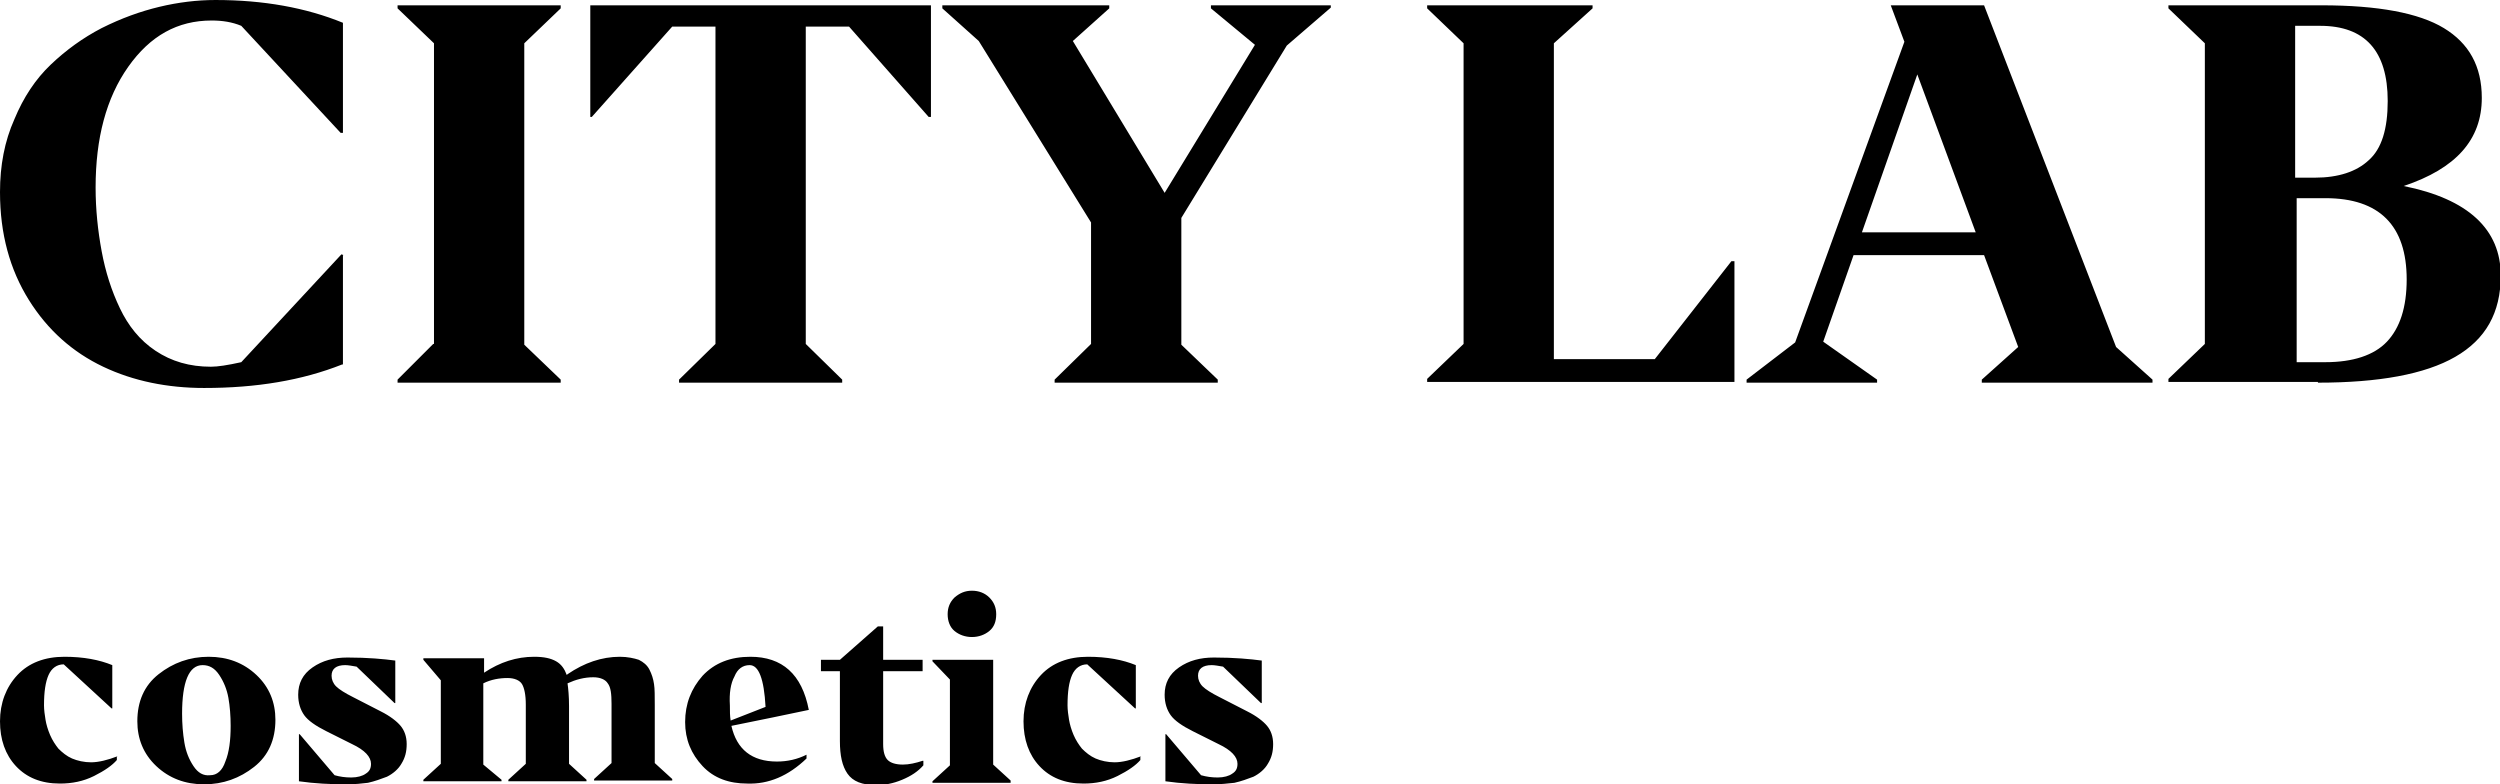 <svg xmlns:xlink="http://www.w3.org/1999/xlink" xmlns="http://www.w3.org/2000/svg" width="1000" height="313.73" viewBox="0 0 153 48" fill="none">
<g clip-path="url(#clip0_723_2296)">
<path d="M147.289 17.1C147.289 18.819 146.871 20.074 146.081 20.91C145.292 21.746 143.992 22.165 142.32 22.165H140.556V12.128H142.32C145.617 12.128 147.289 13.801 147.289 17.1ZM140.509 1.58H141.995C144.735 1.58 146.128 3.113 146.128 6.18C146.128 7.899 145.756 9.107 144.967 9.804C144.224 10.502 143.11 10.873 141.67 10.873H140.463V1.58H140.509ZM141.856 23.419C145.571 23.419 148.403 22.908 150.26 21.839C152.118 20.771 153.046 19.144 153.046 16.867C153.046 14.033 151.05 12.174 147.103 11.384C150.307 10.316 151.886 8.55 151.886 5.994C151.886 4.043 151.096 2.649 149.564 1.719C148.032 0.79 145.524 0.325 142.088 0.325H132.708V0.511L134.937 2.649V21.049L132.708 23.187V23.373H141.856V23.419ZM111.581 20.91L113.438 15.613H121.425L123.514 21.235L121.286 23.233V23.419H131.733V23.233L129.504 21.235L121.425 0.325H115.714L116.549 2.556L109.863 20.956L106.891 23.233V23.419H114.878V23.233L111.581 20.91ZM113.949 14.219L117.339 4.554L120.914 14.219H113.949ZM106.148 23.419V15.985H105.962L101.273 21.979H95.097V2.649L97.465 0.511V0.325H87.342V0.511L89.571 2.649V21.049L87.342 23.187V23.373H106.148V23.419ZM74.527 23.233L72.298 21.096V13.336L78.752 2.788L81.445 0.465V0.325H74.109V0.511L76.802 2.742L71.276 11.803L65.658 2.509L67.886 0.511V0.325H57.671V0.511L59.9 2.509L66.772 13.615V21.049L64.543 23.233V23.419H74.527V23.233ZM49.313 21.049V1.626H51.96L56.835 7.156H56.974V0.325H36.126V7.156H36.218L41.141 1.626H43.787V21.049L41.558 23.233V23.419H51.542V23.233L49.313 21.049ZM26.514 21.049L24.331 23.233V23.419H34.315V23.233L32.086 21.096V2.649L34.315 0.511V0.325H24.331V0.511L26.56 2.649V21.049H26.514ZM21.035 15.613L20.895 15.566L14.766 22.165C13.93 22.35 13.327 22.443 12.909 22.443C11.608 22.443 10.494 22.118 9.519 21.468C8.544 20.817 7.847 19.934 7.337 18.865C6.826 17.797 6.454 16.635 6.222 15.38C5.99 14.126 5.851 12.825 5.851 11.477C5.851 8.457 6.501 5.994 7.847 4.089C9.194 2.184 10.866 1.255 12.955 1.255C13.605 1.255 14.209 1.348 14.766 1.58L20.849 8.132H20.988V1.394C18.713 0.465 16.113 0 13.187 0C12.073 0 10.912 0.139 9.751 0.418C8.59 0.697 7.429 1.115 6.222 1.719C5.061 2.323 4.04 3.067 3.111 3.95C2.182 4.833 1.439 5.948 0.882 7.295C0.279 8.643 0 10.13 0 11.756C0 14.312 0.604 16.496 1.764 18.354C2.925 20.213 4.458 21.561 6.315 22.443C8.172 23.326 10.262 23.744 12.491 23.744C15.695 23.744 18.481 23.28 20.942 22.304H20.988V15.613H21.035Z" fill="#000"/>
<path d="M75.548 47.907C75.966 47.814 76.338 47.675 76.709 47.535C77.08 47.35 77.406 47.071 77.591 46.745C77.823 46.374 77.916 46.002 77.916 45.537C77.916 45.073 77.777 44.701 77.545 44.422C77.313 44.143 76.895 43.818 76.338 43.539L74.619 42.656C74.155 42.424 73.784 42.192 73.598 42.006C73.412 41.82 73.319 41.588 73.319 41.355C73.319 40.937 73.598 40.705 74.155 40.705C74.341 40.705 74.573 40.751 74.852 40.798L77.173 43.028H77.22V40.426C76.523 40.333 75.548 40.24 74.294 40.24C73.459 40.24 72.762 40.426 72.158 40.844C71.555 41.262 71.276 41.82 71.276 42.517C71.276 43.028 71.415 43.446 71.648 43.772C71.88 44.097 72.344 44.422 72.994 44.747L74.573 45.537C75.362 45.909 75.734 46.327 75.734 46.745C75.734 47.024 75.641 47.21 75.409 47.35C75.223 47.489 74.898 47.582 74.527 47.582C74.155 47.582 73.83 47.535 73.505 47.443L71.369 44.933H71.323V47.814C72.298 47.954 73.273 48 74.201 48C74.712 48 75.13 47.954 75.548 47.907ZM69.837 46.281C69.233 46.513 68.676 46.653 68.212 46.653C67.794 46.653 67.376 46.56 67.051 46.42C66.726 46.281 66.447 46.048 66.215 45.816C66.029 45.584 65.843 45.305 65.704 44.98C65.565 44.654 65.472 44.329 65.425 44.05C65.379 43.772 65.333 43.446 65.333 43.168C65.333 42.331 65.425 41.727 65.611 41.309C65.797 40.891 66.122 40.658 66.54 40.658L69.465 43.353H69.512V40.705C68.722 40.38 67.747 40.194 66.586 40.194C65.379 40.194 64.404 40.565 63.707 41.309C63.011 42.052 62.639 43.028 62.639 44.143C62.639 45.259 62.965 46.188 63.615 46.885C64.265 47.582 65.147 47.954 66.308 47.954C67.051 47.954 67.747 47.814 68.397 47.489C69.047 47.164 69.512 46.838 69.79 46.513V46.281H69.837ZM61.85 47.768L60.782 46.792V40.38H57.067V40.472L58.135 41.588V46.838L57.067 47.814V47.907H61.85V47.768ZM60.968 37.592C60.968 37.173 60.828 36.848 60.55 36.569C60.271 36.291 59.9 36.151 59.482 36.151C59.064 36.151 58.739 36.291 58.414 36.569C58.135 36.848 57.996 37.173 57.996 37.592C57.996 38.01 58.135 38.382 58.414 38.614C58.693 38.846 59.064 38.986 59.482 38.986C59.9 38.986 60.271 38.846 60.55 38.614C60.828 38.382 60.968 38.056 60.968 37.592ZM56.464 46.56C56.046 46.699 55.628 46.792 55.257 46.792C54.839 46.792 54.514 46.699 54.328 46.513C54.142 46.327 54.049 46.002 54.049 45.537V41.077H56.464V40.38H54.049V38.335H53.724L51.402 40.38H50.242V41.077H51.402V45.352C51.402 46.234 51.542 46.885 51.867 47.35C52.192 47.814 52.749 48.047 53.631 48.047C54.142 48.047 54.653 47.954 55.21 47.721C55.767 47.489 56.185 47.21 56.51 46.838V46.56H56.464ZM44.948 41.402C45.134 40.937 45.459 40.705 45.877 40.705C46.434 40.705 46.759 41.541 46.852 43.261L44.716 44.097C44.669 43.818 44.669 43.539 44.669 43.168C44.623 42.424 44.716 41.82 44.948 41.402ZM49.359 46.42V46.188C48.802 46.467 48.199 46.606 47.548 46.606C46.016 46.606 45.087 45.863 44.762 44.422L47.27 43.911L49.499 43.446C49.081 41.262 47.873 40.194 45.923 40.194C44.716 40.194 43.741 40.565 42.998 41.355C42.301 42.145 41.93 43.075 41.93 44.19C41.93 45.259 42.301 46.141 42.998 46.885C43.694 47.628 44.623 47.954 45.737 47.954C47.038 48 48.245 47.489 49.359 46.42ZM29.578 46.792V41.82C30.043 41.588 30.554 41.495 31.064 41.495C31.482 41.495 31.807 41.634 31.947 41.867C32.086 42.099 32.179 42.517 32.179 43.121V46.745L31.111 47.721V47.814H35.894V47.721L34.825 46.745V43.214C34.825 42.61 34.779 42.145 34.733 41.82C35.243 41.588 35.754 41.448 36.311 41.448C36.729 41.448 37.054 41.588 37.194 41.82C37.379 42.052 37.426 42.471 37.426 43.075V46.699L36.358 47.675V47.768H41.141V47.675L40.072 46.699V43.168C40.072 42.61 40.072 42.145 40.026 41.867C39.98 41.541 39.887 41.262 39.748 40.984C39.608 40.705 39.376 40.519 39.097 40.38C38.819 40.287 38.401 40.194 37.937 40.194C36.822 40.194 35.754 40.565 34.733 41.262L34.686 41.309C34.547 40.937 34.361 40.658 34.036 40.472C33.711 40.287 33.293 40.194 32.69 40.194C31.622 40.194 30.6 40.519 29.625 41.169V40.287H25.91V40.38L26.978 41.634V46.745L25.91 47.721V47.814H30.693V47.721L29.578 46.792ZM22.52 47.907C22.938 47.814 23.31 47.675 23.681 47.535C24.053 47.35 24.378 47.071 24.564 46.745C24.796 46.374 24.889 46.002 24.889 45.537C24.889 45.073 24.749 44.701 24.517 44.422C24.285 44.143 23.867 43.818 23.31 43.539L21.592 42.656C21.128 42.424 20.756 42.192 20.57 42.006C20.384 41.82 20.292 41.588 20.292 41.355C20.292 40.937 20.57 40.705 21.128 40.705C21.313 40.705 21.545 40.751 21.824 40.798L24.146 43.028H24.192V40.426C23.496 40.333 22.52 40.24 21.267 40.24C20.431 40.24 19.734 40.426 19.131 40.844C18.527 41.262 18.249 41.82 18.249 42.517C18.249 43.028 18.388 43.446 18.62 43.772C18.852 44.097 19.317 44.422 19.967 44.747L21.545 45.537C22.335 45.909 22.706 46.327 22.706 46.745C22.706 47.024 22.613 47.21 22.381 47.35C22.195 47.489 21.87 47.582 21.499 47.582C21.128 47.582 20.802 47.535 20.477 47.443L18.341 44.933H18.295V47.814C19.27 47.954 20.245 48 21.174 48C21.731 48 22.149 47.954 22.52 47.907ZM11.841 46.885C11.562 46.467 11.376 46.002 11.284 45.444C11.191 44.887 11.144 44.283 11.144 43.679C11.144 41.727 11.562 40.705 12.398 40.705C12.816 40.705 13.141 40.891 13.419 41.309C13.698 41.727 13.884 42.192 13.977 42.703C14.069 43.214 14.116 43.818 14.116 44.422C14.116 45.305 14.023 46.048 13.791 46.606C13.605 47.164 13.28 47.443 12.862 47.443C12.444 47.489 12.119 47.303 11.841 46.885ZM15.555 46.931C16.438 46.234 16.855 45.259 16.855 44.05C16.855 42.982 16.484 42.052 15.695 41.309C14.905 40.565 13.93 40.194 12.769 40.194C11.608 40.194 10.587 40.565 9.705 41.262C8.822 41.959 8.405 42.935 8.405 44.143C8.405 45.212 8.776 46.141 9.565 46.885C10.355 47.628 11.33 48 12.491 48C13.652 48 14.673 47.628 15.555 46.931ZM7.197 46.281C6.594 46.513 6.036 46.653 5.572 46.653C5.154 46.653 4.736 46.56 4.411 46.42C4.086 46.281 3.808 46.048 3.575 45.816C3.39 45.584 3.204 45.305 3.065 44.98C2.925 44.654 2.832 44.329 2.786 44.05C2.74 43.772 2.693 43.446 2.693 43.168C2.693 42.331 2.786 41.727 2.972 41.309C3.158 40.891 3.483 40.658 3.9 40.658L6.826 43.353H6.872V40.705C6.083 40.38 5.108 40.194 3.947 40.194C2.74 40.194 1.764 40.565 1.068 41.309C0.371 42.052 0 43.028 0 44.143C0 45.259 0.325 46.188 0.975 46.885C1.625 47.582 2.507 47.954 3.668 47.954C4.411 47.954 5.108 47.814 5.758 47.489C6.408 47.164 6.872 46.838 7.151 46.513V46.281H7.197Z" fill="#000"/>
</g>
<defs>
<clipPath id="clip0_723_2296">
<rect width="153" height="48" fill="#000"/>
</clipPath>
</defs>
</svg>